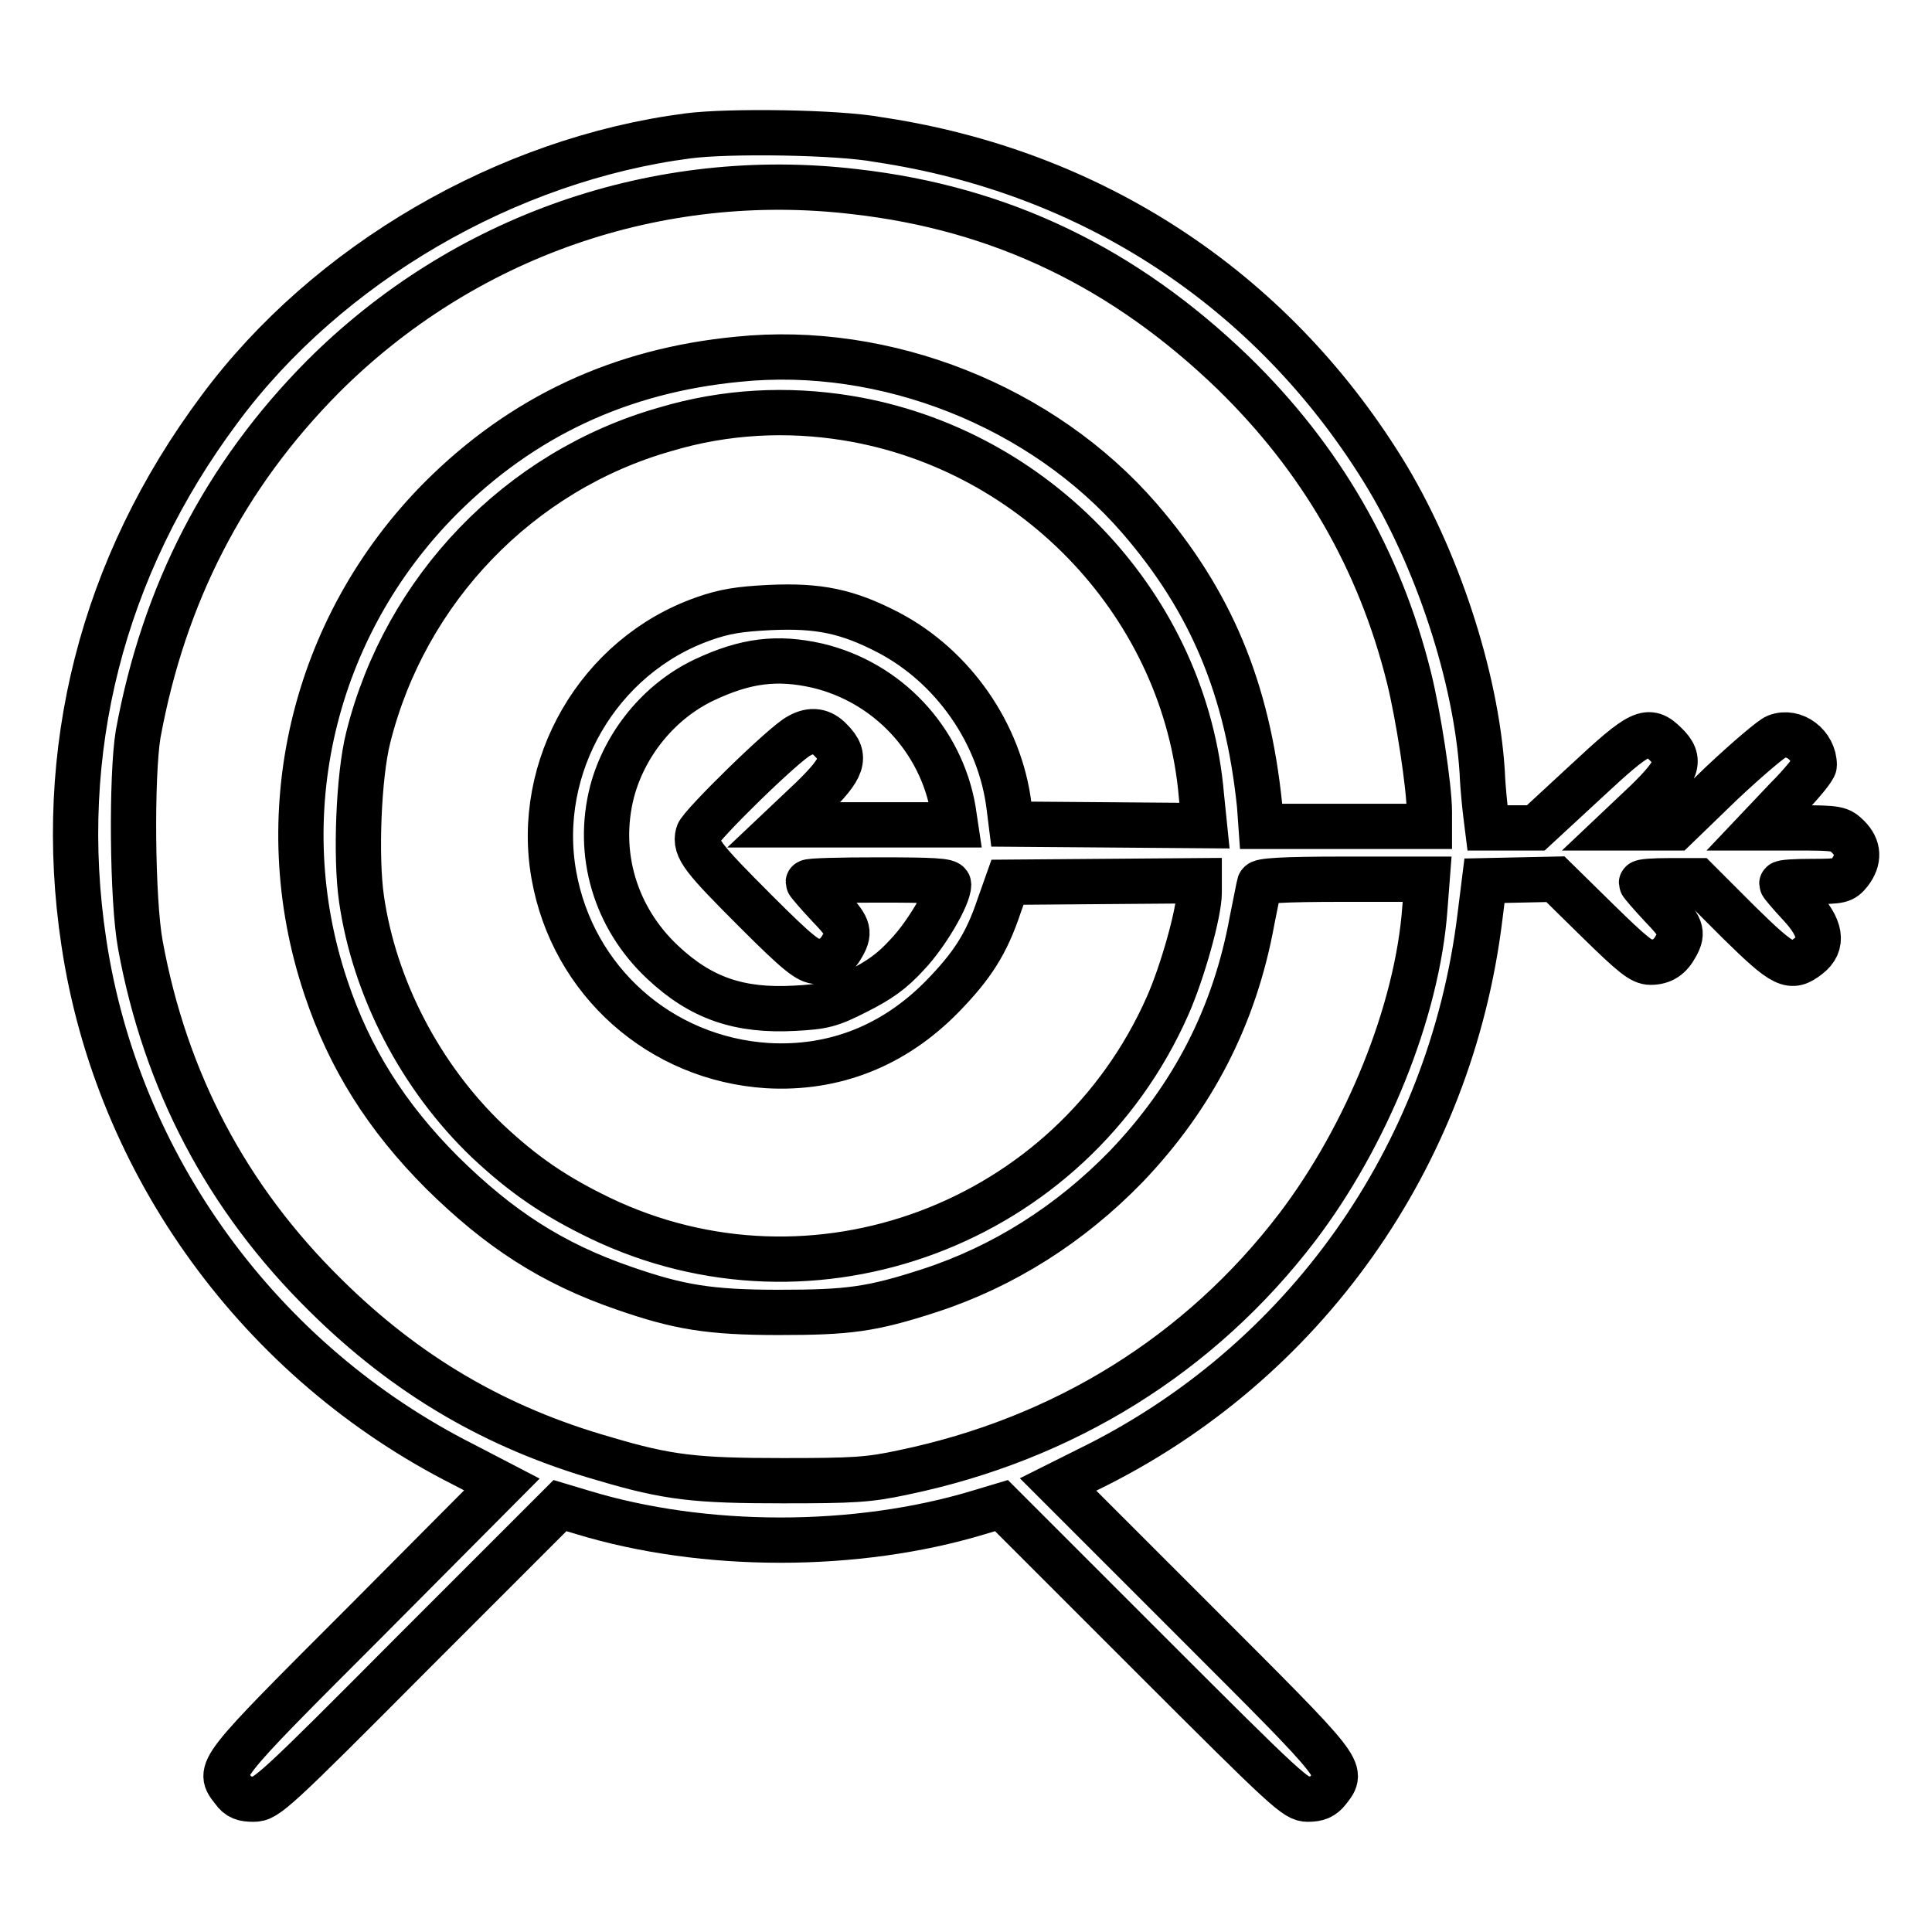 <?xml version="1.0" encoding="utf-8"?>
<!-- Svg Vector Icons : http://www.onlinewebfonts.com/icon -->
<!DOCTYPE svg PUBLIC "-//W3C//DTD SVG 1.1//EN" "http://www.w3.org/Graphics/SVG/1.1/DTD/svg11.dtd">
<svg version="1.1" xmlns="http://www.w3.org/2000/svg" xmlns:xlink="http://www.w3.org/1999/xlink" x="0px" y="0px" viewBox="0 0 256 256" enable-background="new 0 0 256 256" xml:space="preserve">
<g><g><g><path stroke-width="6" fill-opacity="0" stroke="#000000"  d="M91.2,18c-24,3.1-47.8,16.9-62.1,36.2c-15.6,20.9-21.8,45.4-18,70.6c4.4,29.6,23.4,55.7,50.4,69.3l5,2.6l-18.3,18.4c-19.7,19.7-19.4,19.4-17.3,22.1c0.7,1,1.4,1.2,2.7,1.2c1.7,0,2.7-0.9,21.2-19.5l19.4-19.4l3,0.9c16.1,4.9,36.3,4.9,52.5,0l3-0.9l19.4,19.4c18.6,18.6,19.6,19.5,21.2,19.5c1.3,0,2-0.3,2.7-1.2c2.1-2.7,2.3-2.4-17.4-22.1l-18.4-18.4l4-2c28.5-13.9,48-41.3,51.9-73.2l0.6-4.8l4.7-0.1l4.7-0.1l5.6,5.5c4.6,4.5,5.8,5.5,7,5.5c1.6,0,2.6-0.7,3.4-2.2c1-1.8,0.7-2.5-2-5.3c-1.4-1.5-2.6-2.9-2.6-3c0-0.2,1.7-0.3,3.7-0.3h3.7l5.5,5.5c6,5.9,6.9,6.3,9.2,4.5c2.1-1.6,1.7-3.8-1.1-6.8c-1.3-1.4-2.4-2.7-2.4-2.8c0-0.2,1.8-0.3,4-0.3c3.8,0,4.1-0.1,5-1.2c1.3-1.7,1.2-3.3-0.2-4.7c-1.1-1.1-1.4-1.2-6.5-1.2h-5.3l3.6-3.8c2-2,3.7-4.1,3.7-4.5c0-2.7-2.7-4.7-5-3.8c-0.6,0.2-3.9,3-7.3,6.2l-6.1,5.9h-3.8l-3.7,0l3.7-3.5c4.1-4,4.7-5.5,2.5-7.6c-2.3-2.3-3.3-1.8-10.6,5l-6.6,6.1l-3.2,0h-3.2l-0.2-1.6c-0.1-0.8-0.4-3.4-0.5-5.8c-0.8-12.6-6-28.5-13.2-40.1c-14.9-24-38.6-39.5-66.8-43.7C111.1,17.5,96.6,17.3,91.2,18z M113.3,25.4c19.4,2.2,35.7,10.1,50.1,24c11.6,11.3,19.4,24.7,23.3,40.4c1.2,4.8,2.7,14.4,2.7,17.8v1.9h-11.1h-11.2l-0.2-2.8c-1.6-15.4-6.4-27-15.9-38c-12.9-14.9-33.7-23.1-53.2-21.1C82.2,49.1,69.2,55.2,58.4,66c-17,17.1-22.9,42-15.2,64.9c3.1,9.3,8,17.1,15.4,24.5c7.5,7.4,14.5,12,24.1,15.3c7.2,2.5,11.3,3.2,20.5,3.2c9.3,0,12.3-0.4,20-2.9c9.8-3.2,18.6-8.8,26-16.4c8.9-9.3,14.4-20,16.7-32.6c0.5-2.4,0.9-4.6,1-4.9c0.1-0.4,2.8-0.6,11.2-0.6h11l-0.3,3.9c-1,13.6-7.7,30.1-16.9,42.2c-12.9,16.9-31,28.1-52.2,32.5c-4.6,1-6.7,1.1-16,1.1c-11.5,0-15.2-0.4-23.6-2.9c-14.4-4.1-26.3-11.1-37-21.7c-13.1-12.9-21.2-28.4-24.5-46.4c-1.1-6-1.2-22.4-0.3-27.9C21.7,78.7,29.8,63,42.8,49.9C61.4,31.3,87.2,22.3,113.3,25.4z M112.3,55.4c25.1,4.1,44.8,25.1,46.9,50.1l0.4,3.9l-12.8-0.1l-12.8-0.1l-0.3-2.4c-1.2-9.6-7.4-18.5-16-23c-5.4-2.8-9.2-3.6-15.7-3.3c-4,0.2-6,0.5-8.8,1.5c-13.9,4.9-22.4,19.6-19.8,34c2.5,14,14.1,24.3,28.3,25.2c8.8,0.5,16.7-2.6,23.1-9.1c4-4.1,5.9-7,7.6-12.1l1.1-3.1l12.7-0.1l12.7-0.1v1.6c0,2.6-2.2,10.5-4.2,15c-12.8,28.9-46.9,41.7-75.2,28.1c-6-2.9-10.1-5.7-14.9-10.2c-8.9-8.5-15-20.3-16.7-32.1c-0.8-5.5-0.4-16.3,0.9-21.4c4.9-19.6,20-35.3,39.3-40.8C96.1,54.5,104.3,54.1,112.3,55.4z M108.3,88.2c9.3,2.2,16.4,9.8,18,19.1l0.3,2h-11.4l-11.3,0l3.7-3.5c4.1-4,4.7-5.5,2.5-7.7c-1.2-1.3-2.6-1.5-4.2-0.6c-2,1-13.1,11.9-13.4,13c-0.5,1.9,0.7,3.3,7.7,10.3c5.5,5.5,6.9,6.6,8.1,6.6c1.6,0,2.6-0.7,3.4-2.2c1-1.8,0.7-2.5-2-5.3c-1.4-1.5-2.6-2.9-2.6-3c0-0.2,4.2-0.3,9.3-0.3c7.1,0,9.3,0.1,9.3,0.6c0,1.6-3,6.7-5.5,9.3c-2,2.2-3.7,3.4-6.7,4.9c-3.5,1.8-4.5,2-8.2,2.2c-7.3,0.4-12.4-1.3-17.5-6.1c-6.3-5.9-8.8-14.4-6.7-22.6c1.7-6.4,6.3-12,12.2-14.8C98.8,87.5,103,87,108.3,88.2z"/></g></g></g>
</svg>